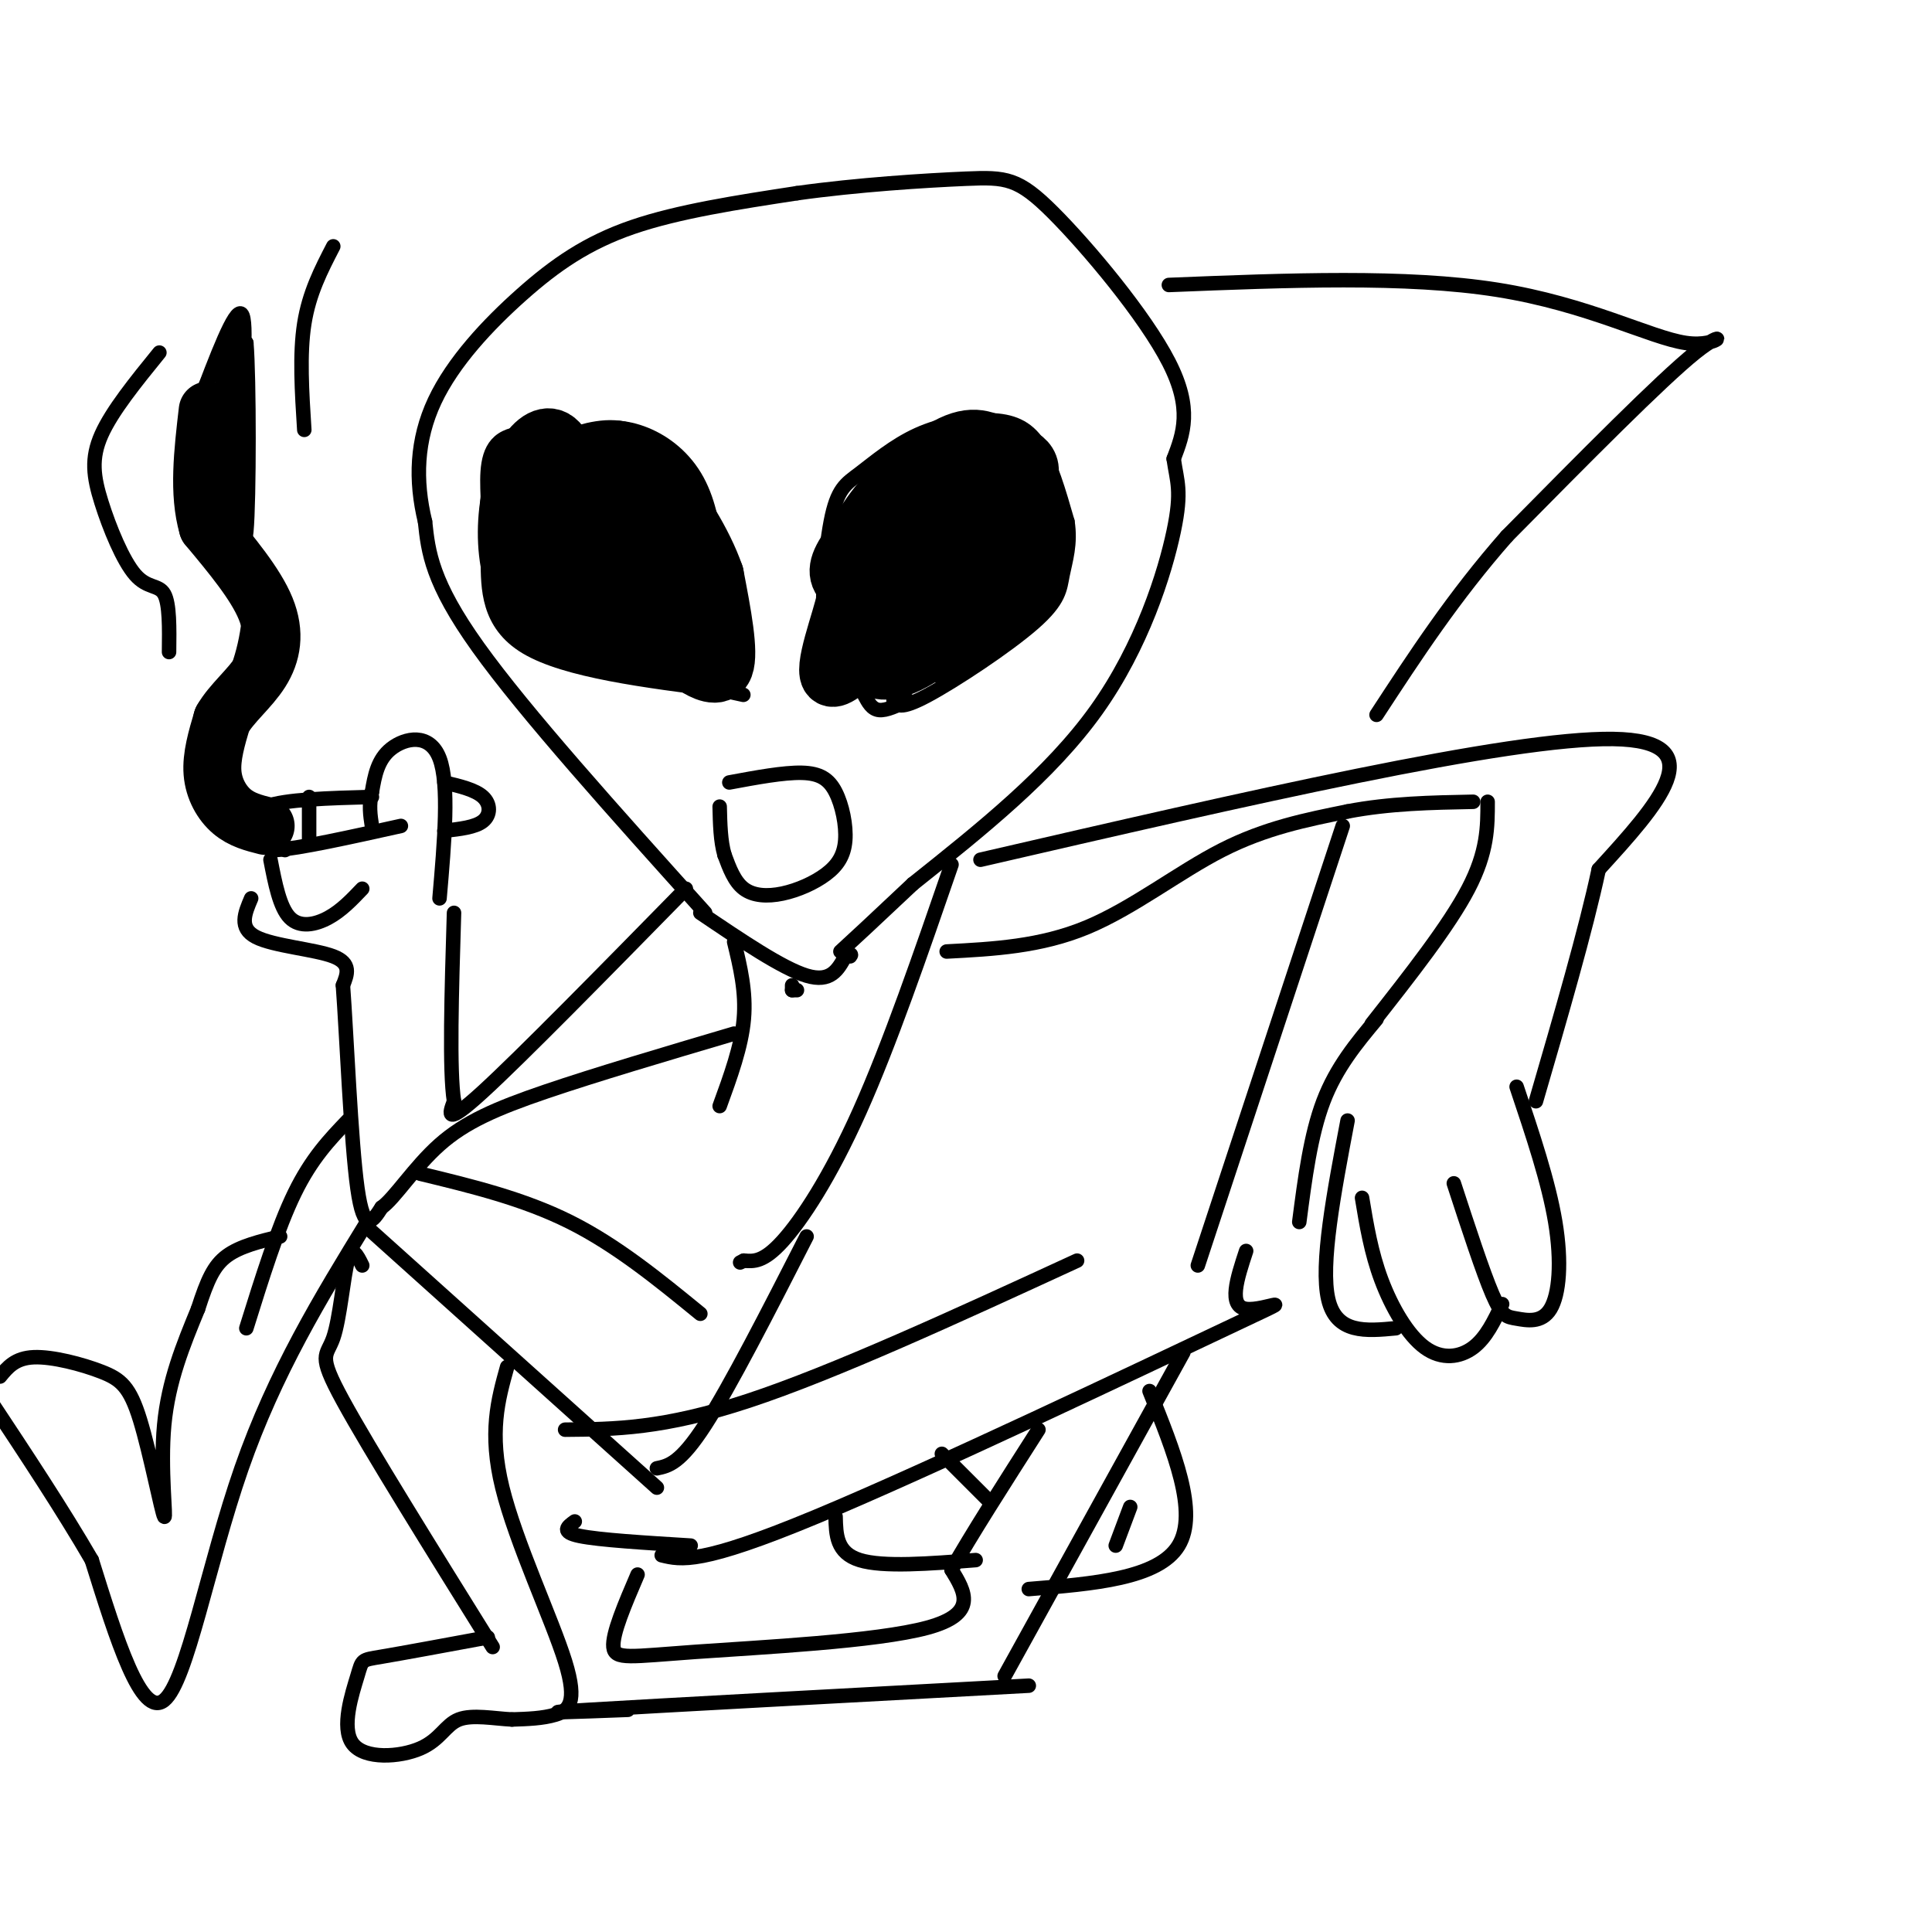 <svg viewBox='0 0 400 400' version='1.1' xmlns='http://www.w3.org/2000/svg' xmlns:xlink='http://www.w3.org/1999/xlink'><g fill='none' stroke='rgb(0,0,0)' stroke-width='3' stroke-linecap='round' stroke-linejoin='round'><path d='M179,140c-3.382,0.163 -6.765,0.325 -8,-6c-1.235,-6.325 -0.324,-19.138 1,-26c1.324,-6.862 3.059,-7.772 6,-10c2.941,-2.228 7.087,-5.772 12,-8c4.913,-2.228 10.592,-3.138 15,-3c4.408,0.138 7.545,1.325 10,5c2.455,3.675 4.227,9.837 6,16'/><path d='M221,108c0.737,4.596 -0.421,8.088 -1,11c-0.579,2.912 -0.579,5.246 -6,10c-5.421,4.754 -16.263,11.930 -22,15c-5.737,3.070 -6.368,2.035 -7,1'/><path d='M179,144c0.750,1.417 1.500,2.833 3,3c1.500,0.167 3.750,-0.917 6,-2'/><path d='M150,137c0.899,-4.548 1.798,-9.095 -3,-17c-4.798,-7.905 -15.292,-19.167 -24,-25c-8.708,-5.833 -15.631,-6.238 -19,-4c-3.369,2.238 -3.185,7.119 -3,12'/><path d='M101,103c-0.452,3.833 -0.083,7.417 0,13c0.083,5.583 -0.119,13.167 8,18c8.119,4.833 24.560,6.917 41,9'/><path d='M150,143c6.833,1.500 3.417,0.750 0,0'/><path d='M151,162c5.625,-1.043 11.250,-2.087 15,-2c3.750,0.087 5.627,1.303 7,4c1.373,2.697 2.244,6.875 2,10c-0.244,3.125 -1.601,5.199 -4,7c-2.399,1.801 -5.838,3.331 -9,4c-3.162,0.669 -6.046,0.477 -8,-1c-1.954,-1.477 -2.977,-4.238 -4,-7'/><path d='M150,177c-0.833,-2.833 -0.917,-6.417 -1,-10'/><path d='M146,189c-18.667,-20.750 -37.333,-41.500 -47,-55c-9.667,-13.500 -10.333,-19.750 -11,-26'/><path d='M88,108c-2.081,-8.552 -1.785,-16.931 2,-25c3.785,-8.069 11.057,-15.826 18,-22c6.943,-6.174 13.555,-10.764 23,-14c9.445,-3.236 21.722,-5.118 34,-7'/><path d='M165,40c12.475,-1.756 26.663,-2.646 35,-3c8.337,-0.354 10.821,-0.172 18,7c7.179,7.172 19.051,21.335 24,31c4.949,9.665 2.974,14.833 1,20'/><path d='M243,95c0.655,4.714 1.792,6.500 0,15c-1.792,8.500 -6.512,23.714 -16,37c-9.488,13.286 -23.744,24.643 -38,36'/><path d='M189,183c-8.833,8.333 -11.917,11.167 -15,14'/><path d='M145,189c8.500,5.750 17.000,11.500 22,13c5.000,1.500 6.500,-1.250 8,-4'/><path d='M175,198c1.500,-0.667 1.250,-0.333 1,0'/><path d='M197,179c-6.422,18.622 -12.844,37.244 -19,51c-6.156,13.756 -12.044,22.644 -16,27c-3.956,4.356 -5.978,4.178 -8,4'/><path d='M154,261c-1.333,0.667 -0.667,0.333 0,0'/><path d='M165,205c0.000,0.000 -1.000,0.000 -1,0'/><path d='M164,205c0.000,0.000 0.000,-1.000 0,-1'/><path d='M152,195c1.250,5.167 2.500,10.333 2,16c-0.500,5.667 -2.750,11.833 -5,18'/><path d='M203,178c54.833,-12.667 109.667,-25.333 131,-25c21.333,0.333 9.167,13.667 -3,27'/><path d='M331,180c-2.667,12.500 -7.833,30.250 -13,48'/><path d='M196,197c9.711,-0.511 19.422,-1.022 29,-5c9.578,-3.978 19.022,-11.422 28,-16c8.978,-4.578 17.489,-6.289 26,-8'/><path d='M279,168c8.667,-1.667 17.333,-1.833 26,-2'/><path d='M308,166c0.000,5.167 0.000,10.333 -4,18c-4.000,7.667 -12.000,17.833 -20,28'/><path d='M314,225c3.309,9.860 6.619,19.719 8,28c1.381,8.281 0.834,14.982 -1,18c-1.834,3.018 -4.955,2.351 -7,2c-2.045,-0.351 -3.013,-0.386 -5,-5c-1.987,-4.614 -4.994,-13.807 -8,-23'/><path d='M311,270c-1.649,3.488 -3.298,6.976 -6,9c-2.702,2.024 -6.458,2.583 -10,0c-3.542,-2.583 -6.869,-8.310 -9,-14c-2.131,-5.690 -3.065,-11.345 -4,-17'/><path d='M289,275c-6.167,0.583 -12.333,1.167 -14,-6c-1.667,-7.167 1.167,-22.083 4,-37'/><path d='M269,253c1.167,-9.000 2.333,-18.000 5,-25c2.667,-7.000 6.833,-12.000 11,-17'/><path d='M142,184c-17.000,17.333 -34.000,34.667 -42,42c-8.000,7.333 -7.000,4.667 -6,2'/><path d='M94,228c-1.000,-6.167 -0.500,-22.583 0,-39'/><path d='M91,186c1.022,-11.822 2.044,-23.644 0,-29c-2.044,-5.356 -7.156,-4.244 -10,-2c-2.844,2.244 -3.422,5.622 -4,9'/><path d='M77,164c-0.667,2.667 -0.333,4.833 0,7'/><path d='M77,165c-8.978,0.244 -17.956,0.489 -22,2c-4.044,1.511 -3.156,4.289 -2,6c1.156,1.711 2.578,2.356 4,3'/><path d='M57,176c5.000,-0.333 15.500,-2.667 26,-5'/><path d='M92,162c3.200,0.756 6.400,1.511 8,3c1.600,1.489 1.600,3.711 0,5c-1.600,1.289 -4.800,1.644 -8,2'/><path d='M57,167c0.000,0.000 2.000,9.000 2,9'/><path d='M57,171c0.000,0.000 -1.000,3.000 -1,3'/><path d='M56,170c-1.167,1.917 -2.333,3.833 -2,4c0.333,0.167 2.167,-1.417 4,-3'/><path d='M64,165c0.000,0.000 0.000,9.000 0,9'/><path d='M52,173c-4.192,-6.273 -8.384,-12.546 -10,-17c-1.616,-4.454 -0.657,-7.088 1,-9c1.657,-1.912 4.011,-3.100 6,-8c1.989,-4.900 3.612,-13.512 2,-18c-1.612,-4.488 -6.461,-4.854 -9,-9c-2.539,-4.146 -2.770,-12.073 -3,-20'/><path d='M39,92c0.333,-5.833 2.667,-10.417 5,-15'/><path d='M56,178c0.956,4.933 1.911,9.867 4,12c2.089,2.133 5.311,1.467 8,0c2.689,-1.467 4.844,-3.733 7,-6'/><path d='M52,186c-1.311,3.067 -2.622,6.133 1,8c3.622,1.867 12.178,2.533 16,4c3.822,1.467 2.911,3.733 2,6'/><path d='M71,204c0.756,10.089 1.644,32.311 3,42c1.356,9.689 3.178,6.844 5,4'/><path d='M79,250c2.643,-1.810 6.750,-8.333 12,-13c5.250,-4.667 11.643,-7.476 22,-11c10.357,-3.524 24.679,-7.762 39,-12'/><path d='M167,256c-7.917,15.500 -15.833,31.000 -21,39c-5.167,8.000 -7.583,8.500 -10,9'/><path d='M145,272c-8.667,-7.083 -17.333,-14.167 -27,-19c-9.667,-4.833 -20.333,-7.417 -31,-10'/><path d='M136,308c0.000,0.000 -59.000,-53.000 -59,-53'/><path d='M72,232c-3.750,3.917 -7.500,7.833 -11,15c-3.500,7.167 -6.750,17.583 -10,28'/><path d='M76,253c-9.533,15.556 -19.067,31.111 -26,51c-6.933,19.889 -11.267,44.111 -16,48c-4.733,3.889 -9.867,-12.556 -15,-29'/><path d='M19,323c-6.000,-10.333 -13.500,-21.667 -21,-33'/><path d='M0,285c1.572,-1.920 3.144,-3.839 7,-4c3.856,-0.161 9.994,1.438 14,3c4.006,1.562 5.878,3.089 8,10c2.122,6.911 4.494,19.207 5,20c0.506,0.793 -0.856,-9.916 0,-19c0.856,-9.084 3.928,-16.542 7,-24'/><path d='M41,271c1.933,-6.000 3.267,-9.000 6,-11c2.733,-2.000 6.867,-3.000 11,-4'/><path d='M75,262c-1.054,-2.149 -2.107,-4.298 -3,-1c-0.893,3.298 -1.625,12.042 -3,16c-1.375,3.958 -3.393,3.131 2,13c5.393,9.869 18.196,30.435 31,51'/><path d='M105,283c-1.899,6.815 -3.798,13.631 -1,25c2.798,11.369 10.292,27.292 13,36c2.708,8.708 0.631,10.202 -2,11c-2.631,0.798 -5.815,0.899 -9,1'/><path d='M106,356c-3.630,-0.168 -8.203,-1.090 -11,0c-2.797,1.090 -3.816,4.190 -8,6c-4.184,1.810 -11.534,2.331 -14,-1c-2.466,-3.331 -0.049,-10.512 1,-14c1.049,-3.488 0.728,-3.282 5,-4c4.272,-0.718 13.136,-2.359 22,-4'/><path d='M242,59c24.619,-0.988 49.238,-1.976 68,1c18.762,2.976 31.667,9.917 39,11c7.333,1.083 9.095,-3.690 2,2c-7.095,5.690 -23.048,21.845 -39,38'/><path d='M312,111c-11.000,12.500 -19.000,24.750 -27,37'/><path d='M278,171c0.000,0.000 -30.000,91.000 -30,91'/><path d='M117,296c10.167,-0.083 20.333,-0.167 38,-6c17.667,-5.833 42.833,-17.417 68,-29'/><path d='M137,322c4.030,0.982 8.060,1.964 32,-8c23.940,-9.964 67.792,-30.875 85,-39c17.208,-8.125 7.774,-3.464 4,-4c-3.774,-0.536 -1.887,-6.268 0,-12'/><path d='M245,280c0.000,0.000 -37.000,67.000 -37,67'/><path d='M130,354c-10.917,0.417 -21.833,0.833 -8,0c13.833,-0.833 52.417,-2.917 91,-5'/><path d='M119,315c-1.500,1.083 -3.000,2.167 1,3c4.000,0.833 13.500,1.417 23,2'/><path d='M132,326c-2.637,6.149 -5.274,12.298 -5,15c0.274,2.702 3.458,1.958 17,1c13.542,-0.958 37.440,-2.131 48,-5c10.560,-2.869 7.780,-7.435 5,-12'/><path d='M197,325c3.833,-6.833 10.917,-17.917 18,-29'/><path d='M195,301c0.000,0.000 10.000,10.000 10,10'/><path d='M238,288c5.083,12.583 10.167,25.167 6,32c-4.167,6.833 -17.583,7.917 -31,9'/><path d='M234,312c0.000,0.000 -3.000,8.000 -3,8'/><path d='M202,323c-9.583,0.750 -19.167,1.500 -24,0c-4.833,-1.500 -4.917,-5.250 -5,-9'/></g>
<g fill='none' stroke='rgb(0,0,0)' stroke-width='12' stroke-linecap='round' stroke-linejoin='round'><path d='M189,104c-3.848,3.225 -7.696,6.450 -10,10c-2.304,3.550 -3.064,7.424 -5,14c-1.936,6.576 -5.047,15.855 1,11c6.047,-4.855 21.252,-23.843 26,-32c4.748,-8.157 -0.963,-5.481 -5,-5c-4.037,0.481 -6.402,-1.232 -9,2c-2.598,3.232 -5.430,11.409 -7,16c-1.570,4.591 -1.877,5.598 3,2c4.877,-3.598 14.939,-11.799 25,-20'/><path d='M210,94c-3.401,-1.269 -6.803,-2.538 -10,-2c-3.197,0.538 -6.190,2.883 -9,8c-2.810,5.117 -5.436,13.005 -6,18c-0.564,4.995 0.934,7.097 7,3c6.066,-4.097 16.702,-14.392 20,-20c3.298,-5.608 -0.740,-6.530 -4,-8c-3.260,-1.470 -5.742,-3.490 -11,-1c-5.258,2.490 -13.290,9.489 -17,16c-3.710,6.511 -3.096,12.533 -1,15c2.096,2.467 5.675,1.379 11,-3c5.325,-4.379 12.396,-12.050 15,-16c2.604,-3.950 0.739,-4.179 -3,-5c-3.739,-0.821 -9.354,-2.235 -14,0c-4.646,2.235 -8.323,8.117 -12,14'/><path d='M176,113c-2.643,3.690 -3.250,5.913 -1,8c2.250,2.087 7.359,4.036 13,2c5.641,-2.036 11.815,-8.058 15,-13c3.185,-4.942 3.383,-8.803 1,-10c-2.383,-1.197 -7.345,0.270 -11,2c-3.655,1.730 -6.003,3.721 -8,9c-1.997,5.279 -3.644,13.844 -4,19c-0.356,5.156 0.581,6.901 6,4c5.419,-2.901 15.322,-10.449 20,-15c4.678,-4.551 4.130,-6.107 1,-7c-3.130,-0.893 -8.843,-1.125 -14,2c-5.157,3.125 -9.759,9.607 -12,14c-2.241,4.393 -2.120,6.696 -2,9'/><path d='M180,137c0.794,2.093 3.779,2.826 9,0c5.221,-2.826 12.679,-9.211 16,-14c3.321,-4.789 2.506,-7.980 0,-9c-2.506,-1.020 -6.704,0.132 -10,3c-3.296,2.868 -5.689,7.450 -7,11c-1.311,3.550 -1.538,6.066 1,6c2.538,-0.066 7.842,-2.714 12,-6c4.158,-3.286 7.169,-7.209 9,-11c1.831,-3.791 2.480,-7.449 -2,-5c-4.480,2.449 -14.091,11.006 -18,16c-3.909,4.994 -2.117,6.427 0,7c2.117,0.573 4.558,0.287 7,0'/><path d='M197,135c3.633,-2.247 9.215,-7.866 12,-13c2.785,-5.134 2.772,-9.783 2,-12c-0.772,-2.217 -2.305,-2.000 -5,0c-2.695,2.000 -6.553,5.784 -9,9c-2.447,3.216 -3.484,5.865 -3,8c0.484,2.135 2.490,3.755 6,3c3.510,-0.755 8.523,-3.885 12,-8c3.477,-4.115 5.416,-9.217 3,-10c-2.416,-0.783 -9.189,2.751 -13,7c-3.811,4.249 -4.660,9.214 -4,11c0.660,1.786 2.830,0.393 5,-1'/><path d='M203,129c3.975,-3.296 11.411,-11.035 12,-14c0.589,-2.965 -5.671,-1.157 -10,3c-4.329,4.157 -6.729,10.664 -5,12c1.729,1.336 7.587,-2.497 11,-8c3.413,-5.503 4.380,-12.674 2,-17c-2.380,-4.326 -8.109,-5.807 -13,-3c-4.891,2.807 -8.946,9.904 -13,17'/><path d='M131,111c-1.559,-2.582 -3.118,-5.164 -4,-3c-0.882,2.164 -1.087,9.074 -1,13c0.087,3.926 0.467,4.867 3,6c2.533,1.133 7.218,2.458 10,1c2.782,-1.458 3.661,-5.701 1,-10c-2.661,-4.299 -8.863,-8.656 -13,-11c-4.137,-2.344 -6.210,-2.675 -7,0c-0.790,2.675 -0.297,8.358 0,13c0.297,4.642 0.398,8.244 4,11c3.602,2.756 10.706,4.667 14,4c3.294,-0.667 2.780,-3.911 2,-8c-0.780,-4.089 -1.825,-9.024 -4,-13c-2.175,-3.976 -5.478,-6.993 -8,-8c-2.522,-1.007 -4.261,-0.003 -6,1'/><path d='M122,107c-1.514,4.778 -2.299,16.222 -1,22c1.299,5.778 4.683,5.891 8,3c3.317,-2.891 6.567,-8.785 5,-14c-1.567,-5.215 -7.952,-9.749 -11,-13c-3.048,-3.251 -2.759,-5.217 -5,0c-2.241,5.217 -7.011,17.617 -7,22c0.011,4.383 4.802,0.749 8,-3c3.198,-3.749 4.802,-7.612 5,-12c0.198,-4.388 -1.009,-9.300 -3,-12c-1.991,-2.700 -4.767,-3.189 -7,-3c-2.233,0.189 -3.924,1.054 -5,3c-1.076,1.946 -1.538,4.973 -2,8'/><path d='M107,108c-0.647,3.178 -1.263,7.123 0,9c1.263,1.877 4.407,1.687 7,0c2.593,-1.687 4.635,-4.869 5,-10c0.365,-5.131 -0.947,-12.209 -3,-15c-2.053,-2.791 -4.847,-1.293 -7,2c-2.153,3.293 -3.666,8.380 -4,14c-0.334,5.620 0.509,11.771 3,15c2.491,3.229 6.628,3.535 10,1c3.372,-2.535 5.978,-7.911 4,-11c-1.978,-3.089 -8.541,-3.890 -11,-1c-2.459,2.890 -0.816,9.470 0,13c0.816,3.530 0.805,4.008 5,5c4.195,0.992 12.598,2.496 21,4'/><path d='M137,134c2.952,-1.310 -0.167,-6.583 1,-7c1.167,-0.417 6.619,4.024 9,5c2.381,0.976 1.690,-1.512 1,-4'/><path d='M135,132c-6.000,-7.333 -12.000,-14.667 -14,-21c-2.000,-6.333 0.000,-11.667 2,-17'/><path d='M123,94c3.911,-2.467 12.689,-0.133 17,7c4.311,7.133 4.156,19.067 4,31'/><path d='M144,132c0.238,5.929 -1.167,5.250 0,6c1.167,0.750 4.905,2.929 6,0c1.095,-2.929 -0.452,-10.964 -2,-19'/><path d='M148,119c-2.345,-6.786 -7.208,-14.250 -11,-19c-3.792,-4.750 -6.512,-6.786 -10,-7c-3.488,-0.214 -7.744,1.393 -12,3'/><path d='M55,171c-2.467,-0.622 -4.933,-1.244 -7,-3c-2.067,-1.756 -3.733,-4.644 -4,-8c-0.267,-3.356 0.867,-7.178 2,-11'/><path d='M46,149c1.917,-3.393 5.708,-6.375 8,-10c2.292,-3.625 3.083,-7.893 1,-13c-2.083,-5.107 -7.042,-11.054 -12,-17'/><path d='M43,109c-2.000,-6.833 -1.000,-15.417 0,-24'/></g>
<g fill='none' stroke='rgb(0,0,0)' stroke-width='3' stroke-linecap='round' stroke-linejoin='round'><path d='M41,84c3.833,-10.167 7.667,-20.333 9,-19c1.333,1.333 0.167,14.167 -1,27'/><path d='M49,92c-0.167,4.500 -0.083,2.250 0,0'/><path d='M48,72c-1.482,8.720 -2.964,17.440 -3,16c-0.036,-1.440 1.375,-13.042 2,-13c0.625,0.042 0.464,11.726 1,13c0.536,1.274 1.768,-7.863 3,-17'/><path d='M51,71c0.600,6.911 0.600,32.689 0,39c-0.600,6.311 -1.800,-6.844 -3,-20'/><path d='M48,90c-0.452,-7.036 -0.083,-14.625 0,-8c0.083,6.625 -0.119,27.464 0,28c0.119,0.536 0.560,-19.232 1,-39'/><path d='M49,71c0.167,-6.000 0.083,-1.500 0,3'/><path d='M35,135c0.064,-4.989 0.128,-9.978 -1,-12c-1.128,-2.022 -3.447,-1.078 -6,-4c-2.553,-2.922 -5.341,-9.710 -7,-15c-1.659,-5.290 -2.188,-9.083 0,-14c2.188,-4.917 7.094,-10.959 12,-17'/><path d='M69,51c-2.500,4.833 -5.000,9.667 -6,16c-1.000,6.333 -0.500,14.167 0,22'/></g>
</svg>